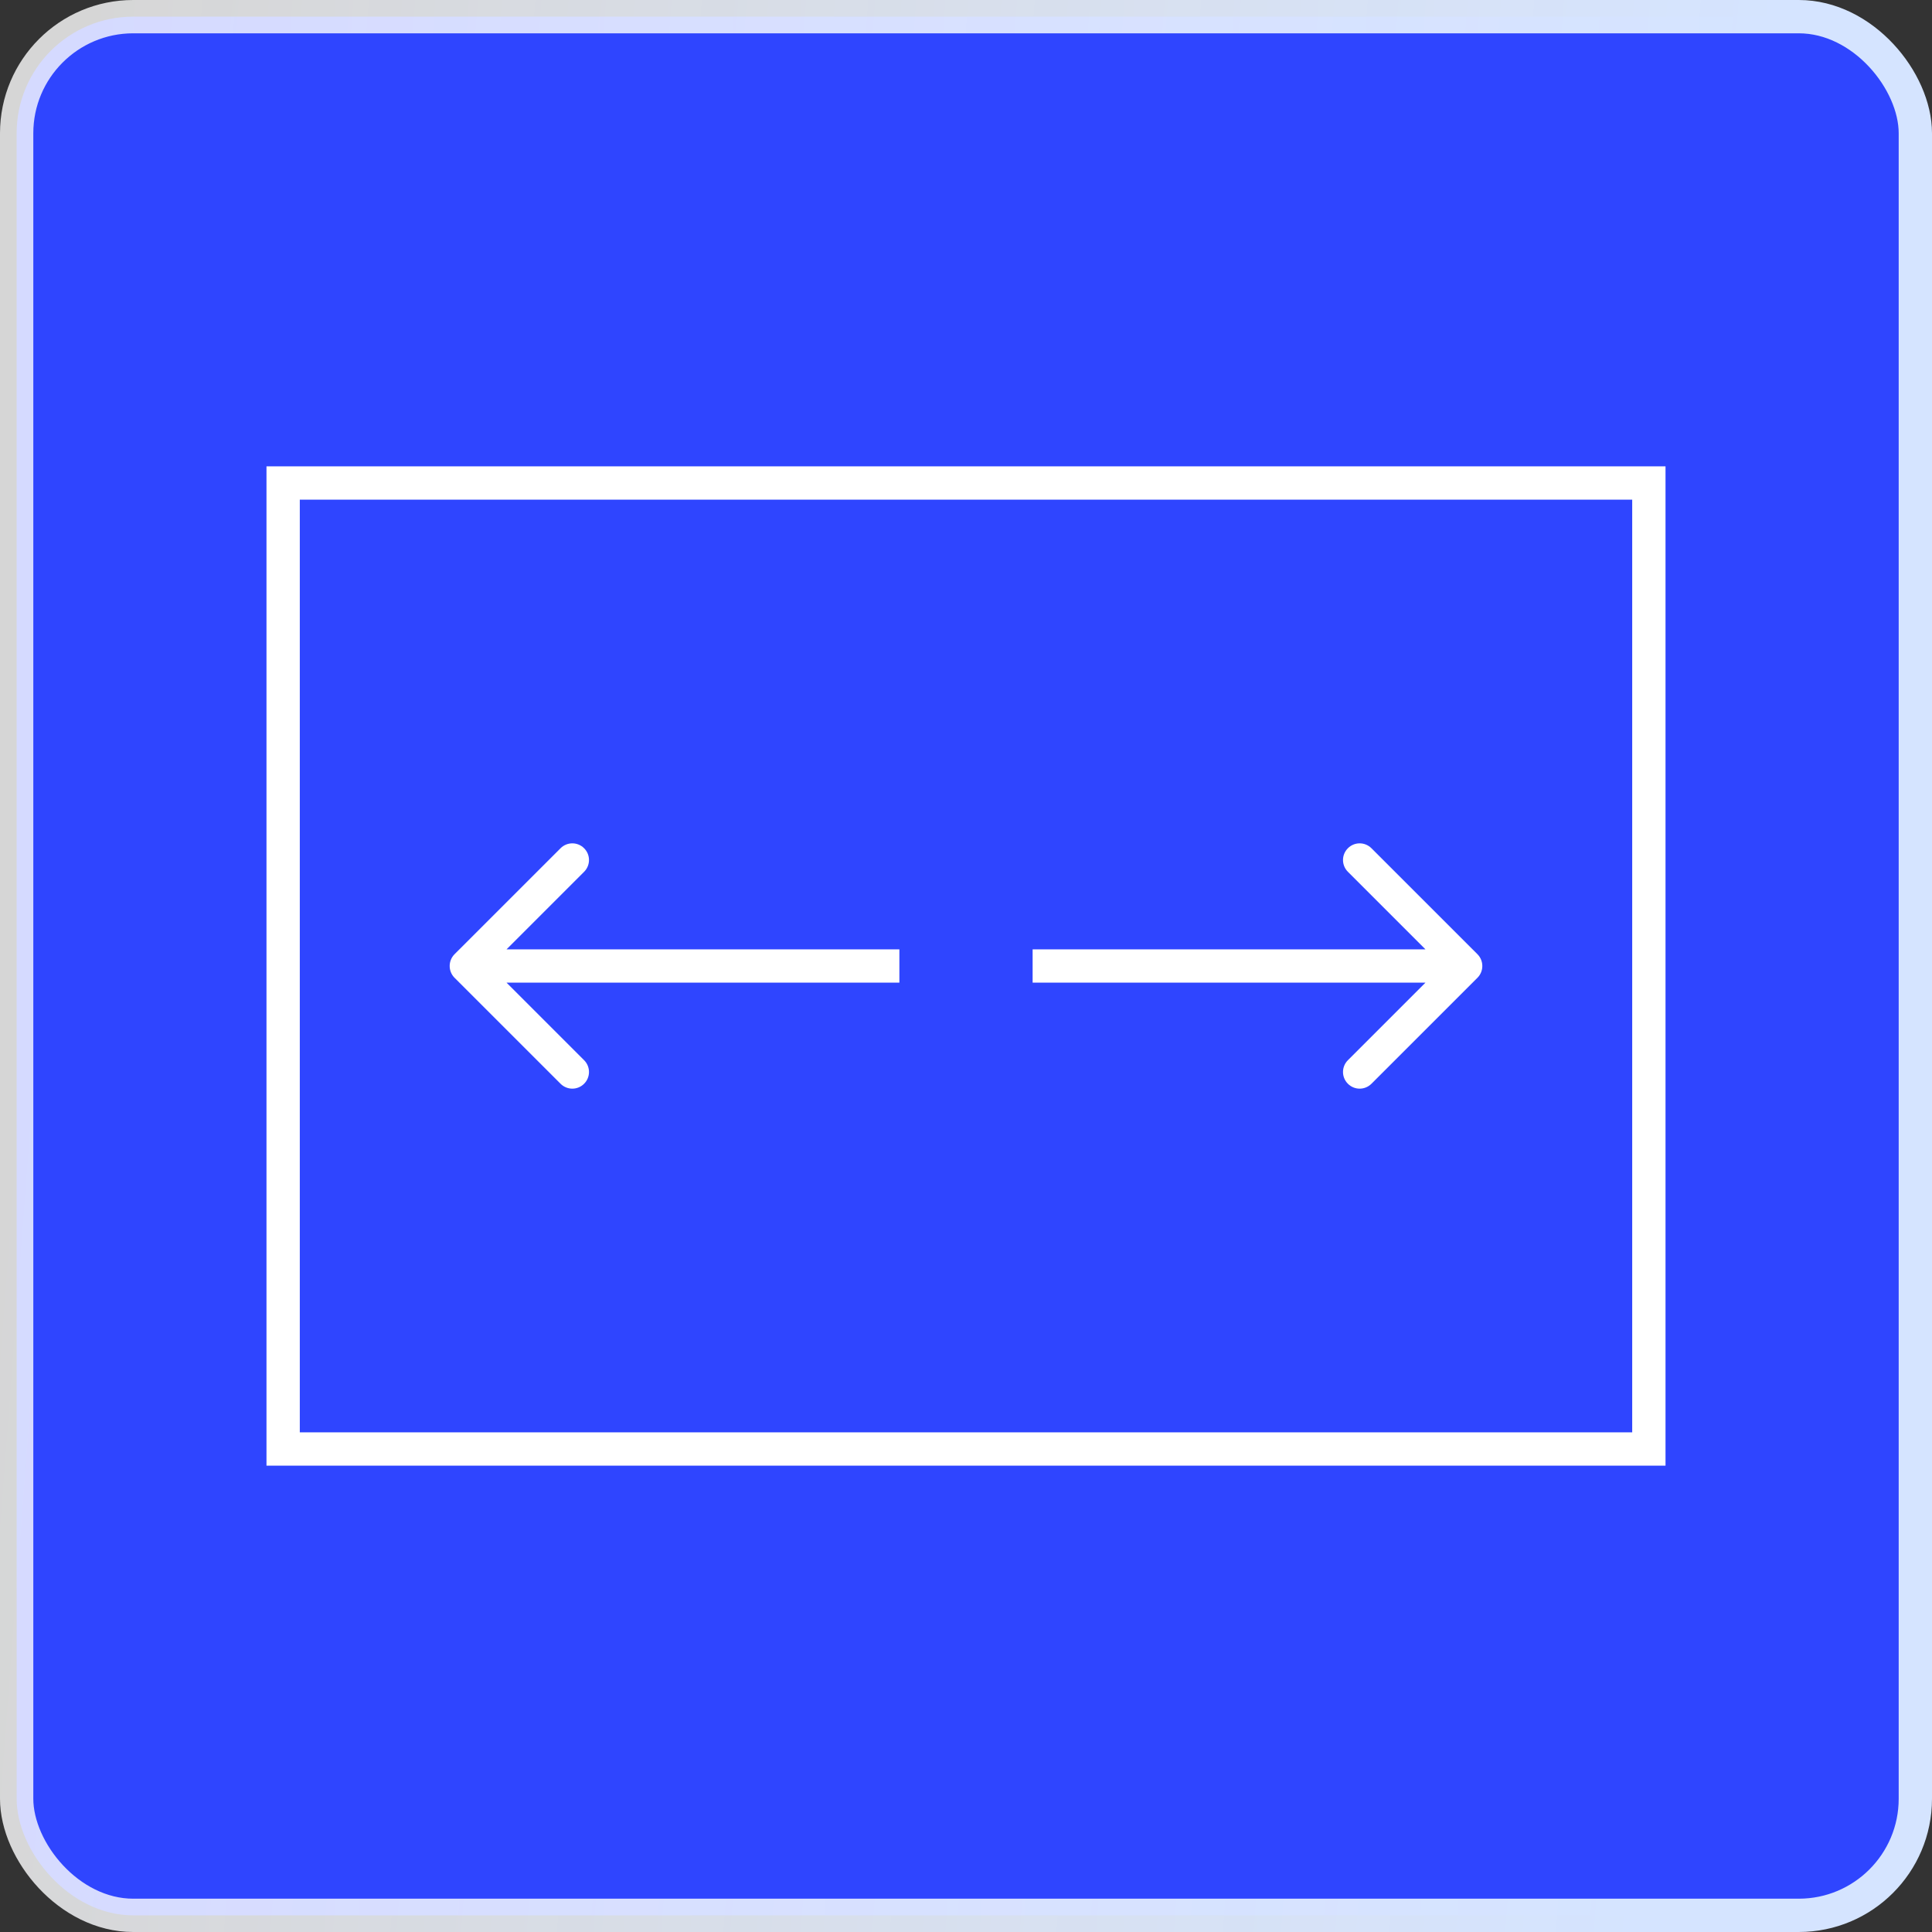 <svg xmlns="http://www.w3.org/2000/svg" width="58" height="58" viewBox="0 0 58 58" fill="none"><rect x="0" y="0" width="58" height="58" fill="#333333" stroke="none"/><rect x="0.5" y="0.5" width="57" height="57" rx="3.5" fill="#2F45FF"></rect><rect x="0.5" y="0.5" width="57" height="57" rx="3.5" stroke="url(#paint0_linear_1344_634)"></rect><rect x="8.5" y="14.5" width="41" height="29" stroke="white"></rect><path d="M44.354 29.354C44.549 29.158 44.549 28.842 44.354 28.646L41.172 25.465C40.976 25.269 40.66 25.269 40.465 25.465C40.269 25.66 40.269 25.976 40.465 26.172L43.293 29L40.465 31.828C40.269 32.024 40.269 32.34 40.465 32.535C40.66 32.731 40.976 32.731 41.172 32.535L44.354 29.354ZM31 29.5H44V28.5H31V29.5Z" fill="white"></path><path d="M13.646 29.354C13.451 29.158 13.451 28.842 13.646 28.646L16.828 25.465C17.024 25.269 17.34 25.269 17.535 25.465C17.731 25.66 17.731 25.976 17.535 26.172L14.707 29L17.535 31.828C17.731 32.024 17.731 32.34 17.535 32.535C17.34 32.731 17.024 32.731 16.828 32.535L13.646 29.354ZM27 29.5H14V28.5H27V29.5Z" fill="white"></path><defs><linearGradient id="paint0_linear_1344_634" x1="0.407" y1="29" x2="51.09" y2="32.801" gradientUnits="userSpaceOnUse"><stop stop-color="white" stop-opacity="0.8"></stop><stop offset="1" stop-color="#D5E4FF"></stop></linearGradient></defs></svg>